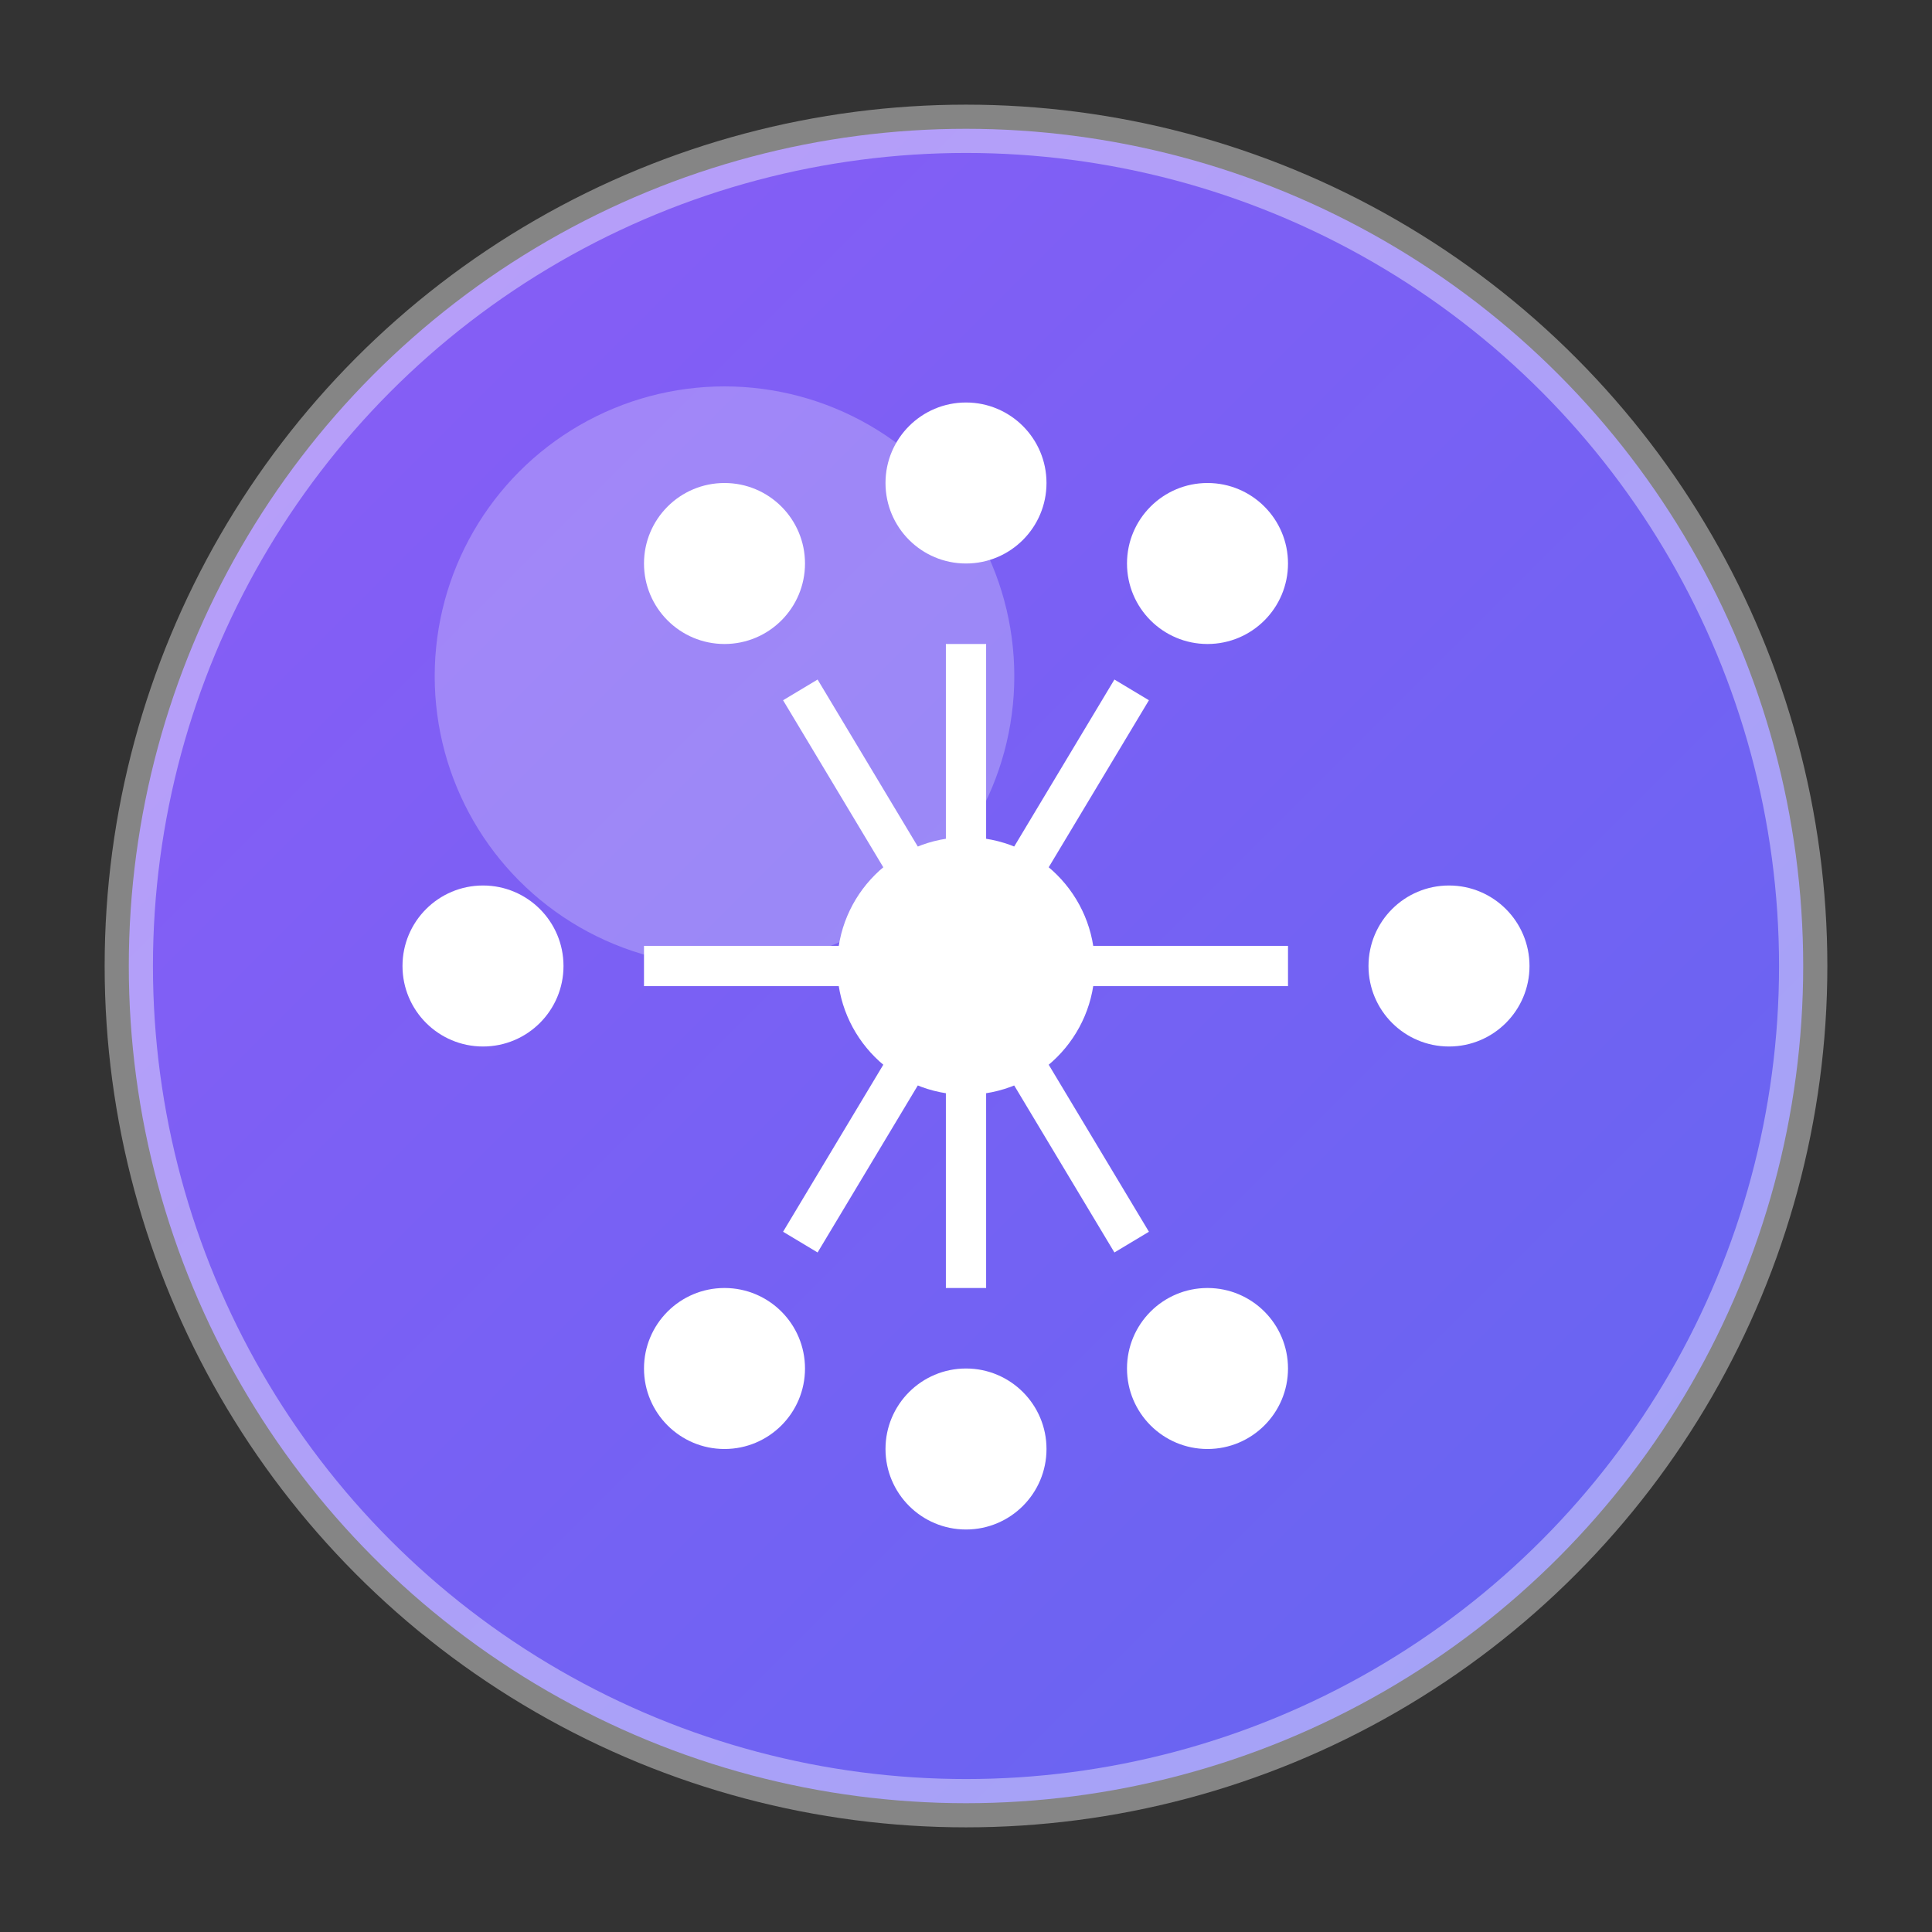 <svg width="40" height="40" viewBox="0 0 120 120" fill="none" xmlns="http://www.w3.org/2000/svg">
  <rect x="0" y="0" width="120" height="120" fill="#333333" stroke="none"/>
  <!-- 배경 원형 - 보라색 그라디언트 (AI 느낌) -->
  <defs>
    <linearGradient id="grad-ai-loading" x1="0%" y1="0%" x2="100%" y2="100%">
      <stop offset="0%" style="stop-color:#8b5cf6;stop-opacity:1" />
      <stop offset="100%" style="stop-color:#6366f1;stop-opacity:1" />
    </linearGradient>

    <!-- 펄스 애니메이션 정의 -->
    <style>
      @keyframes pulse-center {
        0%, 100% { opacity: 0.9; r: 8; }
        50% { opacity: 1; r: 10; }
      }

      @keyframes pulse-outer {
        0%, 100% { opacity: 0.7; r: 5; }
        50% { opacity: 1; r: 6.5; }
      }

      @keyframes flow-line {
        0% { stroke-dashoffset: 100; opacity: 0.4; }
        50% { stroke-dashoffset: 0; opacity: 0.8; }
        100% { stroke-dashoffset: -100; opacity: 0.4; }
      }

      @keyframes rotate-glow {
        0% { transform: rotate(0deg); }
        100% { transform: rotate(360deg); }
      }

      .center-node {
        animation: pulse-center 2s ease-in-out infinite;
        transform-origin: center;
      }

      .outer-node {
        animation: pulse-outer 2s ease-in-out infinite;
        transform-origin: center;
      }

      .flow-line {
        stroke-dasharray: 20 10;
        animation: flow-line 2s linear infinite;
      }

      .node-1 { animation-delay: 0s; }
      .node-2 { animation-delay: 0.2s; }
      .node-3 { animation-delay: 0.4s; }
      .node-4 { animation-delay: 0.6s; }
      .node-5 { animation-delay: 0.8s; }
      .node-6 { animation-delay: 1s; }
      .node-7 { animation-delay: 1.2s; }
      .node-8 { animation-delay: 1.4s; }
    </style>
  </defs>

  <!-- 메인 로또공 -->
  <circle cx="60" cy="60" r="52" fill="url(#grad-ai-loading)" />

  <!-- 하이라이트 -->
  <circle cx="45" cy="42" r="18" fill="white" opacity="0.25" />

  <!-- 연결선 with flow animation -->
  <g class="flow-lines">
    <line x1="60" y1="60" x2="45" y2="35" stroke="white" stroke-width="2.5" class="flow-line" />
    <line x1="60" y1="60" x2="60" y2="30" stroke="white" stroke-width="2.5" class="flow-line" style="animation-delay: 0.2s" />
    <line x1="60" y1="60" x2="75" y2="35" stroke="white" stroke-width="2.5" class="flow-line" style="animation-delay: 0.4s" />
    <line x1="60" y1="60" x2="45" y2="85" stroke="white" stroke-width="2.5" class="flow-line" style="animation-delay: 0.6s" />
    <line x1="60" y1="60" x2="60" y2="90" stroke="white" stroke-width="2.5" class="flow-line" style="animation-delay: 0.8s" />
    <line x1="60" y1="60" x2="75" y2="85" stroke="white" stroke-width="2.5" class="flow-line" style="animation-delay: 1s" />
    <line x1="60" y1="60" x2="30" y2="60" stroke="white" stroke-width="2.5" class="flow-line" style="animation-delay: 1.2s" />
    <line x1="60" y1="60" x2="90" y2="60" stroke="white" stroke-width="2.5" class="flow-line" style="animation-delay: 1.4s" />
  </g>

  <!-- AI 회로 패턴 - 노드들 with pulse animation -->
  <!-- 중앙 노드 -->
  <circle cx="60" cy="60" r="8" fill="white" class="center-node" />

  <!-- 상단 노드들 -->
  <circle cx="45" cy="35" r="5" fill="white" class="outer-node node-1" />
  <circle cx="60" cy="30" r="5" fill="white" class="outer-node node-2" />
  <circle cx="75" cy="35" r="5" fill="white" class="outer-node node-3" />

  <!-- 하단 노드들 -->
  <circle cx="45" cy="85" r="5" fill="white" class="outer-node node-4" />
  <circle cx="60" cy="90" r="5" fill="white" class="outer-node node-5" />
  <circle cx="75" cy="85" r="5" fill="white" class="outer-node node-6" />

  <!-- 좌우 노드들 -->
  <circle cx="30" cy="60" r="5" fill="white" class="outer-node node-7" />
  <circle cx="90" cy="60" r="5" fill="white" class="outer-node node-8" />

  <!-- 외곽 흰색 테두리 -->
  <circle cx="60" cy="60" r="52" fill="none" stroke="white" stroke-width="3" opacity="0.4" />
</svg>
